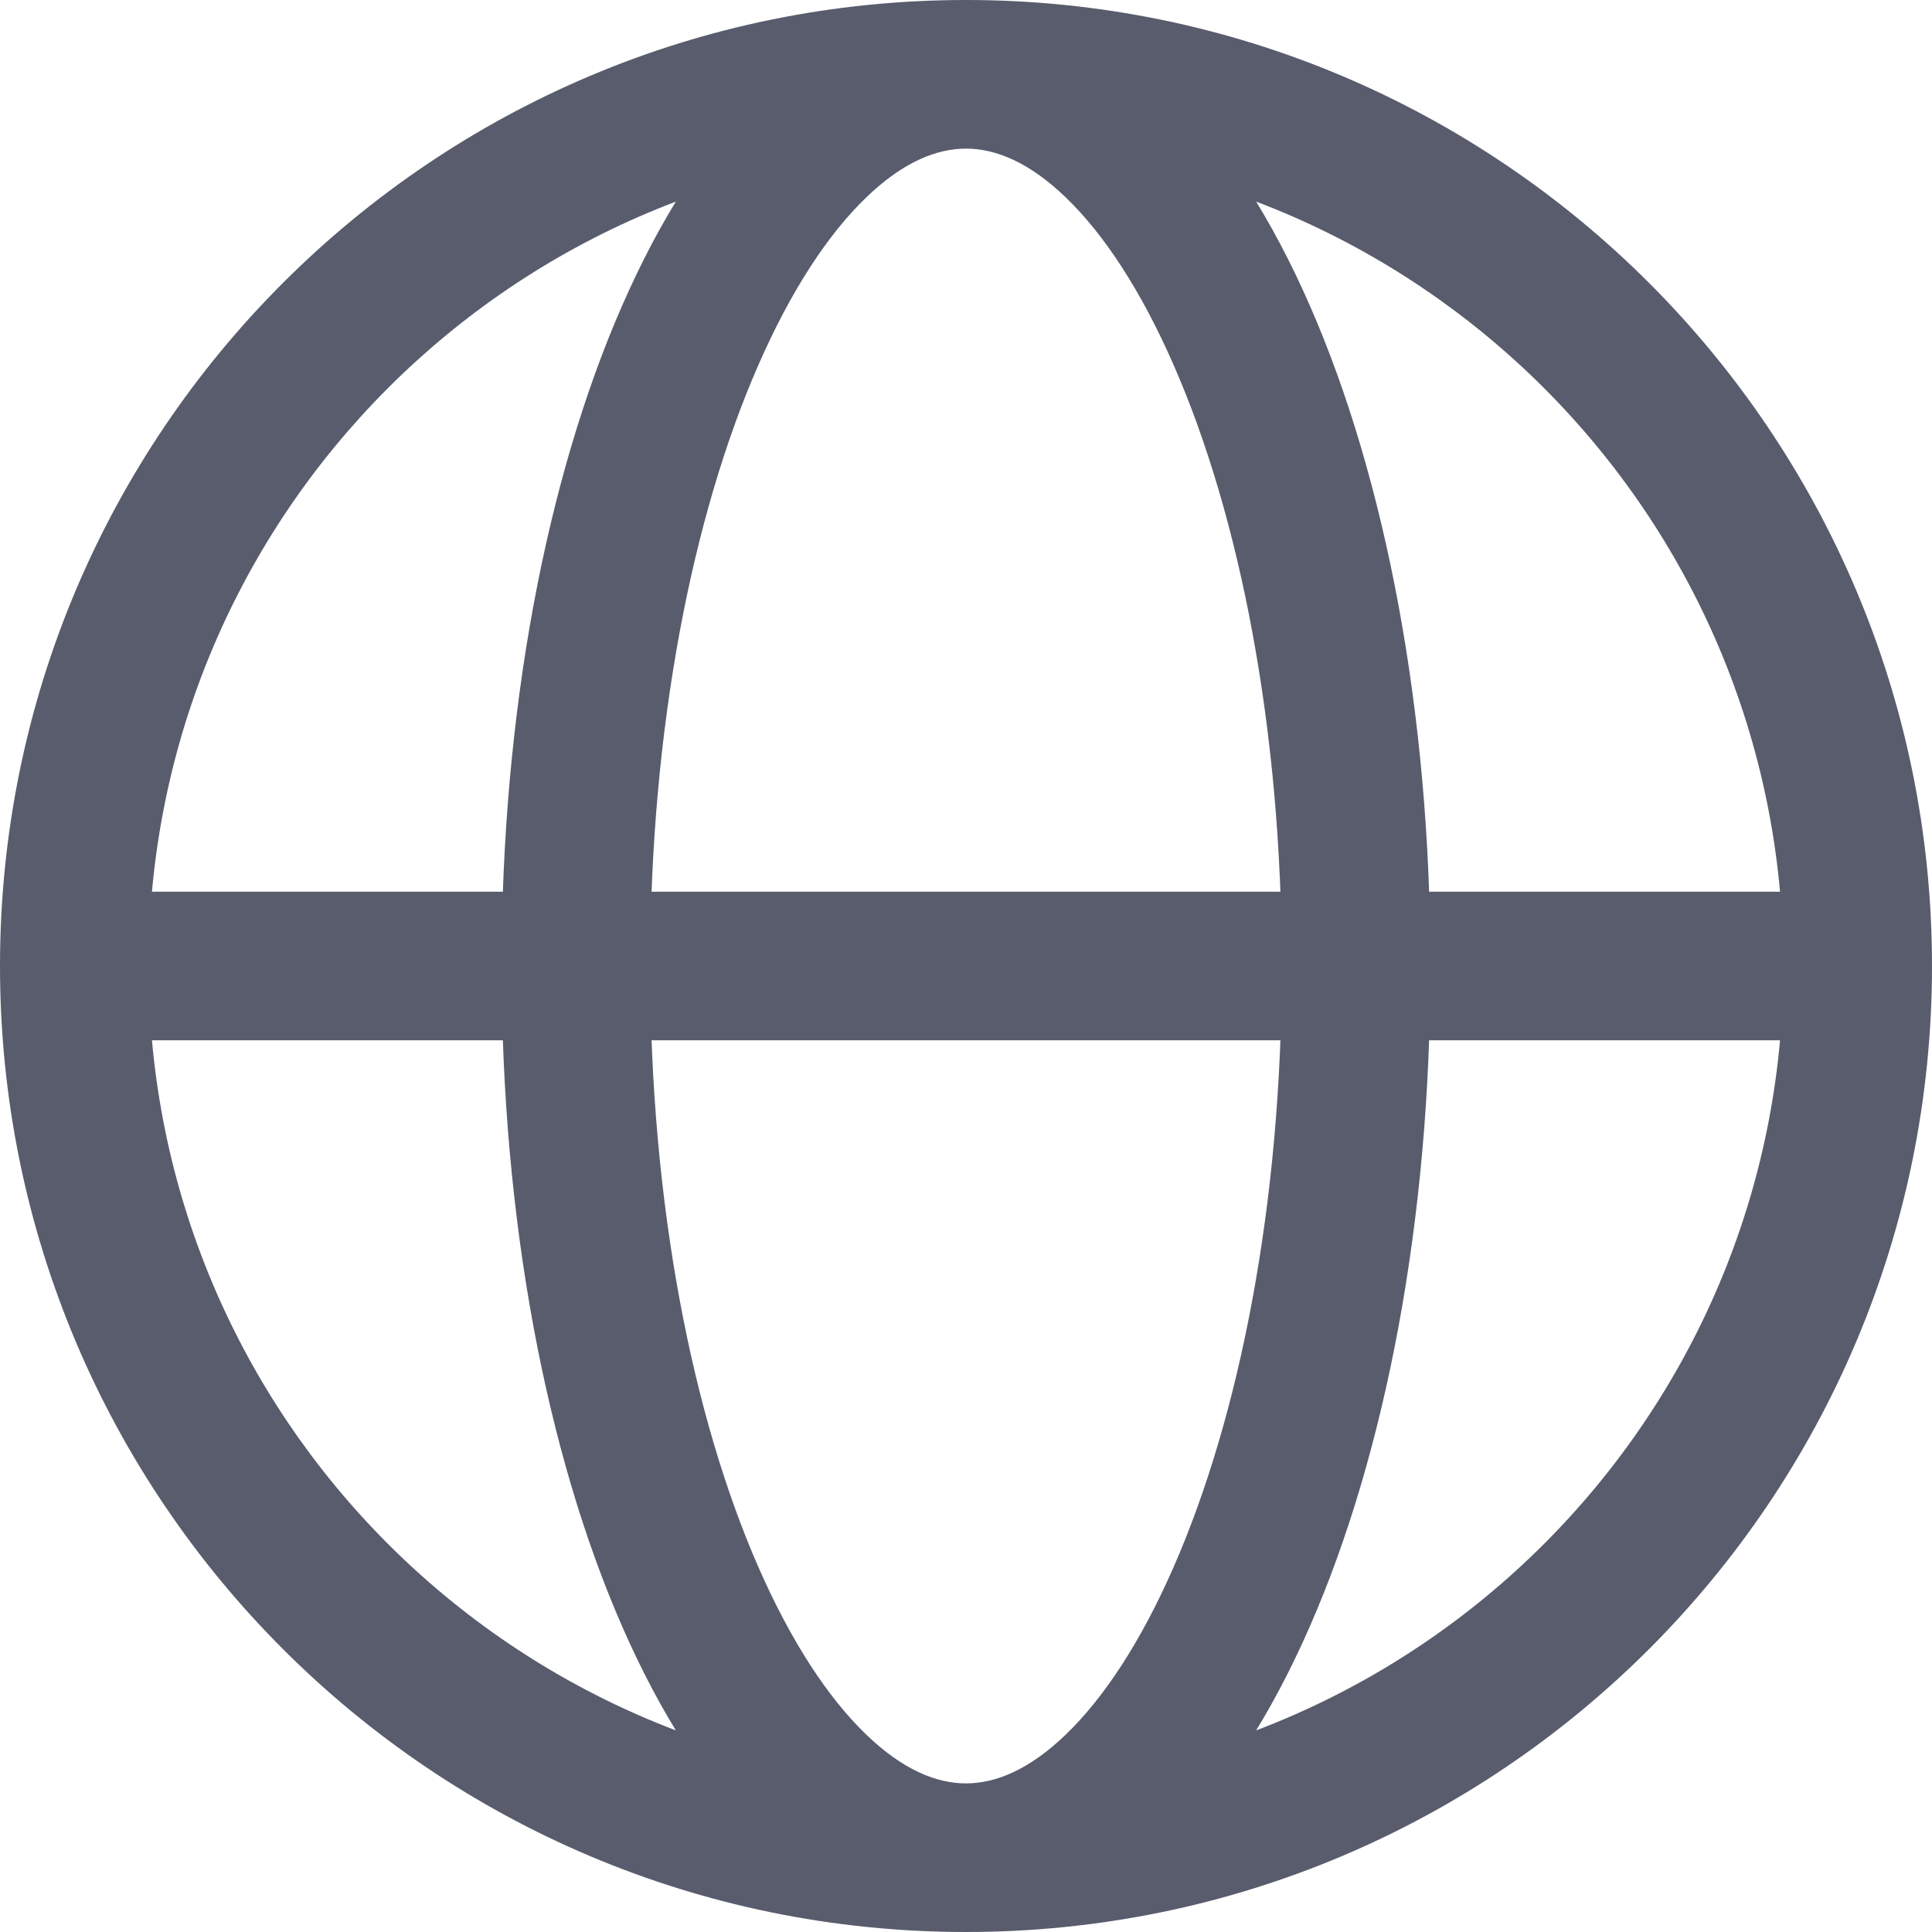 <svg width="26" height="26" viewBox="0 0 26 26" fill="none" xmlns="http://www.w3.org/2000/svg">
<path d="M24.25 14C24.802 14 25.25 13.552 25.25 13C25.25 12.448 24.802 12 24.25 12V14ZM24 13C24 19.075 19.075 24 13 24V26C20.18 26 26 20.18 26 13H24ZM13 24C6.925 24 2 19.075 2 13H0C0 20.18 5.82 26 13 26V24ZM2 13C2 6.925 6.925 2 13 2V0C5.82 0 0 5.82 0 13H2ZM13 2C19.075 2 24 6.925 24 13H26C26 5.82 20.18 0 13 0V2ZM13 24C12.606 24 12.152 23.822 11.652 23.338C11.146 22.85 10.646 22.095 10.204 21.084C9.321 19.067 8.75 16.209 8.75 13H6.75C6.75 16.418 7.354 19.561 8.372 21.886C8.88 23.047 9.51 24.05 10.261 24.776C11.017 25.507 11.944 26 13 26V24ZM8.75 13C8.75 9.791 9.321 6.933 10.204 4.916C10.646 3.905 11.146 3.15 11.652 2.662C12.152 2.178 12.606 2 13 2V0C11.944 0 11.017 0.493 10.261 1.224C9.51 1.95 8.88 2.953 8.372 4.114C7.354 6.439 6.75 9.582 6.75 13H8.75ZM13 26C14.056 26 14.983 25.507 15.739 24.776C16.49 24.05 17.12 23.047 17.628 21.886C18.646 19.561 19.25 16.418 19.25 13H17.25C17.25 16.209 16.679 19.067 15.796 21.084C15.354 22.095 14.854 22.85 14.348 23.338C13.848 23.822 13.394 24 13 24V26ZM19.25 13C19.25 9.582 18.646 6.439 17.628 4.114C17.12 2.953 16.49 1.95 15.739 1.224C14.983 0.493 14.056 0 13 0V2C13.394 2 13.848 2.178 14.348 2.662C14.854 3.15 15.354 3.905 15.796 4.916C16.679 6.933 17.25 9.791 17.25 13H19.25ZM1 14L24.25 14V12L1 12L1 14Z" fill="#585C6C"/>
</svg>
